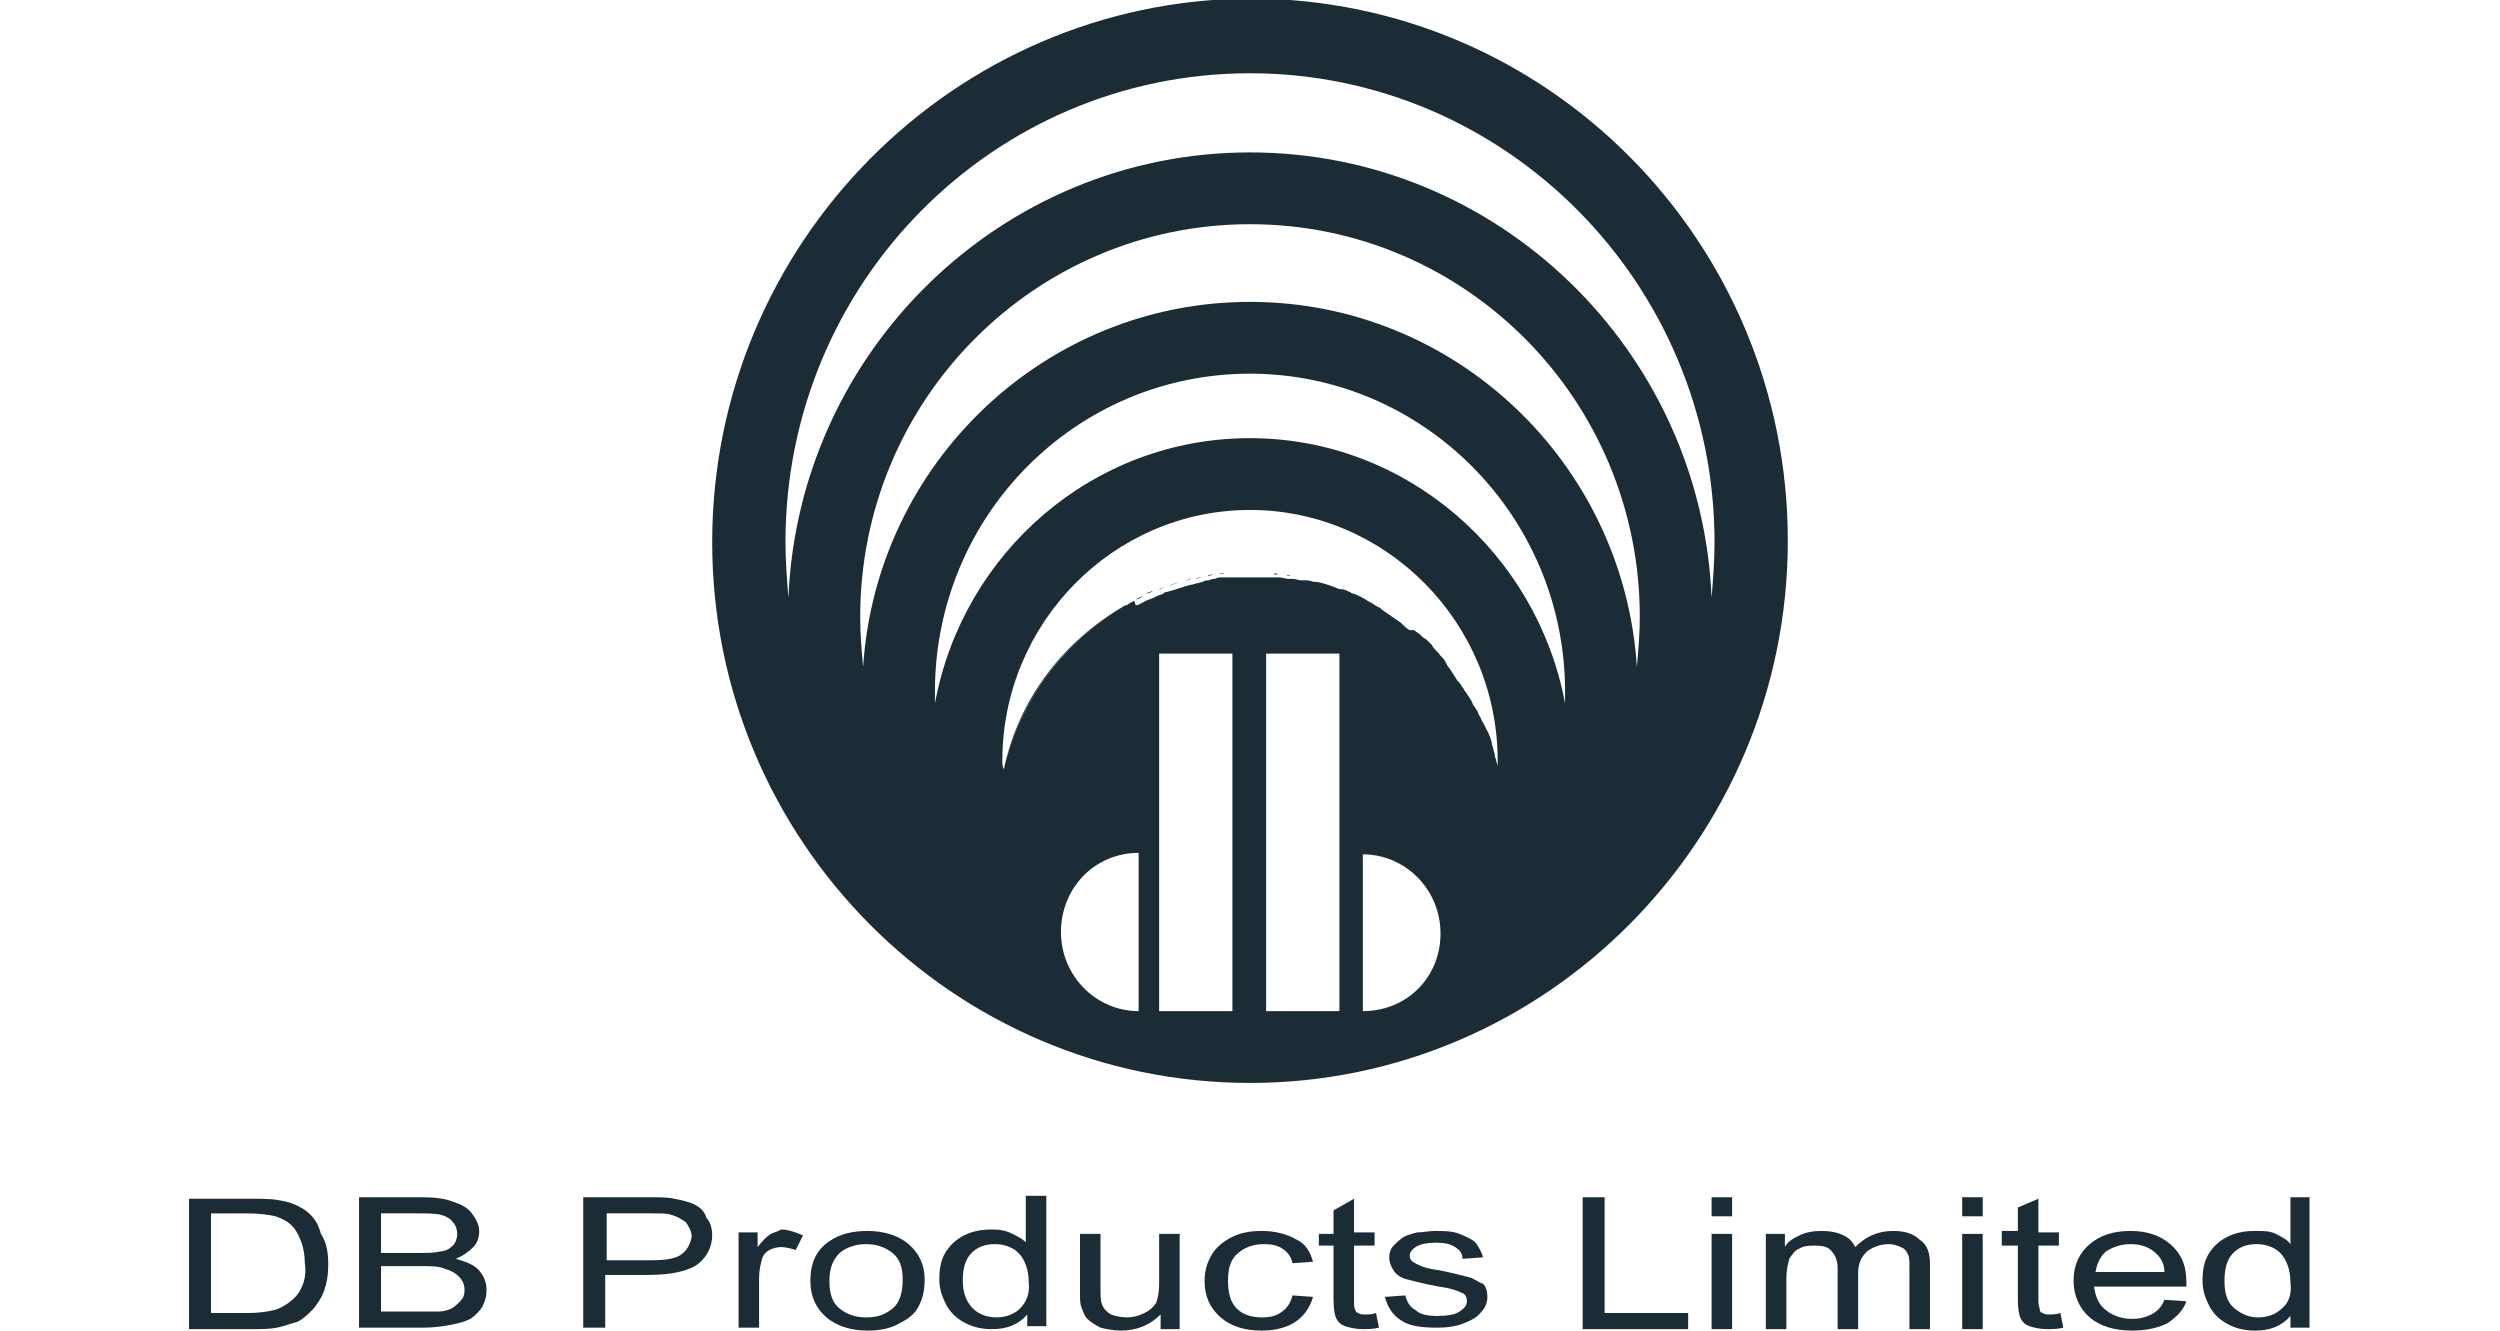 <?xml version="1.0" encoding="utf-8"?>
<!-- Generator: Adobe Illustrator 24.0.0, SVG Export Plug-In . SVG Version: 6.00 Build 0)  -->
<svg version="1.1" id="Livello_1" xmlns="http://www.w3.org/2000/svg" xmlns:xlink="http://www.w3.org/1999/xlink" x="0px" y="0px"
	 viewBox="0 0 170.6 90.8" style="enable-background:new 0 0 170.6 90.8;" xml:space="preserve">
<style type="text/css">
	.st0{fill:#1C2C36;}
</style>
<g>
	<path class="st0" d="M99.8,47c-0.1-0.1-0.1-0.2-0.2-0.3C99.6,46.7,99.7,46.9,99.8,47"/>
	<path class="st0" d="M98.7,45.4c0-0.1-0.1-0.1-0.1-0.2C98.6,45.3,98.6,45.4,98.7,45.4"/>
	<path class="st0" d="M100.2,47.6c-0.1-0.1-0.1-0.2-0.2-0.3C100.1,47.4,100.1,47.5,100.2,47.6"/>
	<path class="st0" d="M99.3,46.3c-0.1-0.1-0.1-0.2-0.2-0.3C99.2,46.1,99.2,46.2,99.3,46.3"/>
	<path class="st0" d="M97,43.7c-0.1-0.1-0.1-0.1-0.2-0.2C96.9,43.6,97,43.6,97,43.7"/>
	<path class="st0" d="M98.1,44.8c-0.1-0.1-0.1-0.1-0.2-0.2C98,44.7,98.1,44.7,98.1,44.8"/>
	<path class="st0" d="M96.4,43.1L96.2,43L96.4,43.1z"/>
	<path class="st0" d="M102.1,52.3c0-0.1-0.1-0.3-0.1-0.4C102,52.1,102.1,52.2,102.1,52.3"/>
	<path class="st0" d="M95.8,42.6c-0.1,0-0.1-0.1-0.1-0.1C95.7,42.5,95.7,42.6,95.8,42.6"/>
	<path class="st0" d="M101.9,51.6c0-0.1-0.1-0.3-0.1-0.4C101.8,51.3,101.9,51.4,101.9,51.6"/>
	<path class="st0" d="M100.9,49c-0.1-0.1-0.1-0.2-0.2-0.4C100.8,48.8,100.9,48.9,100.9,49"/>
	<path class="st0" d="M101.7,50.8c0-0.1-0.1-0.3-0.1-0.4C101.6,50.6,101.6,50.7,101.7,50.8"/>
	<path class="st0" d="M100.6,48.3c-0.1-0.1-0.1-0.2-0.2-0.4C100.5,48.1,100.5,48.2,100.6,48.3"/>
	<path class="st0" d="M101.4,50c-0.1-0.2-0.2-0.4-0.3-0.6C101.2,49.6,101.3,49.8,101.4,50"/>
	<path class="st0" d="M91.3,40.1c0,0-0.1,0-0.1-0.1C91.2,40.1,91.3,40.1,91.3,40.1"/>
	<path class="st0" d="M82.8,39.2c-0.1,0-0.3,0-0.4,0.1C82.6,39.3,82.7,39.2,82.8,39.2"/>
	<path class="st0" d="M80.6,39.7c-0.3,0.1-0.6,0.2-1,0.3C79.9,39.9,80.2,39.8,80.6,39.7"/>
	<path class="st0" d="M82,39.4c-0.1,0-0.3,0.1-0.4,0.1C81.8,39.4,81.9,39.4,82,39.4"/>
	<path class="st0" d="M81.3,39.5c-0.1,0-0.3,0.1-0.4,0.1C81,39.6,81.1,39.6,81.3,39.5"/>
	<path class="st0" d="M78.7,40.3c-0.2,0.1-0.3,0.1-0.5,0.2C78.4,40.5,78.6,40.4,78.7,40.3"/>
	<path class="st0" d="M79.4,40.1c-0.2,0.1-0.3,0.1-0.5,0.2C79.1,40.2,79.3,40.1,79.4,40.1"/>
	<path class="st0" d="M97.4,44c0.1,0.1,0.1,0.1,0.2,0.2C97.5,44.2,97.5,44.1,97.4,44"/>
	<path class="st0" d="M76.8,41.3c-4.1,2.4-7.2,6.4-8.3,11.2v0C69.5,47.7,72.6,43.7,76.8,41.3"/>
	<path class="st0" d="M78,40.7c-0.2,0.1-0.3,0.2-0.5,0.2C77.7,40.8,77.9,40.7,78,40.7"/>
	<polygon class="st0" points="85.3,39 85.3,39 85.3,39 	"/>
	<path class="st0" d="M77.4,41c-0.2,0.1-0.4,0.2-0.5,0.3C77,41.2,77.2,41.1,77.4,41"/>
	<path class="st0" d="M93.6,41.2c-0.1,0-0.1-0.1-0.2-0.1C93.5,41.1,93.5,41.2,93.6,41.2"/>
	<path class="st0" d="M89.6,39.6c-0.1,0-0.1,0-0.2,0C89.5,39.6,89.6,39.6,89.6,39.6"/>
	<path class="st0" d="M92.1,40.5L92,40.4L92.1,40.5z"/>
	<path class="st0" d="M92.9,40.8c-0.1,0-0.1-0.1-0.2-0.1C92.8,40.8,92.8,40.8,92.9,40.8"/>
	<path class="st0" d="M94.3,41.6c-0.1,0-0.1-0.1-0.2-0.1C94.2,41.5,94.2,41.6,94.3,41.6"/>
	<path class="st0" d="M88.9,39.4c-0.1,0-0.2,0-0.2,0C88.7,39.4,88.8,39.4,88.9,39.4"/>
	<path class="st0" d="M88.1,39.3c-0.1,0-0.2,0-0.3,0C87.9,39.2,88,39.3,88.1,39.3"/>
	<path class="st0" d="M87.2,39.2c-0.1,0-0.2,0-0.3,0C87,39.1,87.1,39.1,87.2,39.2"/>
	<path class="st0" d="M86.4,39.1c-0.1,0-0.2,0-0.2,0C86.2,39.1,86.3,39.1,86.4,39.1"/>
	<path class="st0" d="M84.5,39.1c-0.1,0-0.2,0-0.3,0C84.3,39.1,84.4,39.1,84.5,39.1"/>
	<path class="st0" d="M83.6,39.1c-0.1,0-0.2,0-0.4,0C83.4,39.2,83.5,39.1,83.6,39.1"/>
	<path class="st0" d="M21.4,89.2c0.3-0.3,0.6-0.8,0.8-1.3c0.2-0.5,0.3-1.1,0.3-1.8c0,0.7-0.1,1.3-0.3,1.8
		C22,88.5,21.7,88.9,21.4,89.2"/>
	<path class="st0" d="M20.7,82.5c-0.5-0.3-1-0.5-1.7-0.6c-0.5-0.1-1.2-0.1-2.1-0.1h-4v8.9h4.2c0.7,0,1.3,0,1.8-0.1
		c0.5-0.1,1-0.3,1.4-0.4c0.4-0.2,0.7-0.5,1-0.8c0.3-0.3,0.6-0.8,0.8-1.3c0.2-0.5,0.3-1.1,0.3-1.8c0-0.8-0.1-1.5-0.5-2.1
		C21.7,83.4,21.3,82.9,20.7,82.5 M20.6,87.8c-0.2,0.5-0.5,0.8-0.9,1.1c-0.3,0.2-0.6,0.4-1,0.5c-0.4,0.1-1,0.2-1.8,0.2h-2.5v-6.8h2.4
		c0.9,0,1.6,0.1,2,0.2c0.6,0.2,1.1,0.5,1.4,1s0.6,1.2,0.6,2.2C20.9,86.8,20.8,87.4,20.6,87.8"/>
	<path class="st0" d="M30.9,89.3c-0.2,0.1-0.5,0.2-0.9,0.2C30.3,89.5,30.6,89.4,30.9,89.3c0.2-0.1,0.4-0.3,0.6-0.5
		C31.3,89,31.1,89.2,30.9,89.3"/>
	<path class="st0" d="M31.1,85.9c0.5-0.2,0.9-0.5,1.2-0.8c0.3-0.3,0.4-0.7,0.4-1.1c0-0.4-0.2-0.8-0.5-1.2c-0.3-0.4-0.7-0.6-1.3-0.8
		c-0.5-0.2-1.2-0.3-2.1-0.3h-4.3v8.9h4.4c0.7,0,1.4-0.1,1.9-0.2c0.5-0.1,0.9-0.2,1.3-0.4c0.3-0.2,0.6-0.5,0.8-0.8
		c0.2-0.4,0.3-0.7,0.3-1.2c0-0.5-0.2-1-0.6-1.4C32.3,86.3,31.8,86.1,31.1,85.9 M26,82.8h2.3c0.8,0,1.4,0,1.8,0.1
		c0.3,0.1,0.6,0.2,0.8,0.5c0.2,0.2,0.3,0.5,0.3,0.8c0,0.3-0.1,0.6-0.3,0.8c-0.2,0.2-0.5,0.4-0.9,0.4c-0.3,0.1-0.8,0.1-1.5,0.1H26
		V82.8z M31.4,88.8c-0.2,0.2-0.4,0.4-0.6,0.5c-0.2,0.1-0.5,0.2-0.9,0.2c-0.2,0-0.6,0-1.1,0H26v-3.1h2.7c0.7,0,1.3,0,1.7,0.2
		c0.4,0.1,0.7,0.3,0.9,0.5c0.2,0.2,0.4,0.5,0.4,0.9C31.7,88.4,31.6,88.6,31.4,88.8"/>
	<path class="st0" d="M47.4,82.2C47,82,46.5,81.9,46,81.8c-0.4-0.1-1-0.1-1.8-0.1h-4.4v8.9h1.5V87h3c1.6,0,2.8-0.3,3.4-0.8
		c0.6-0.5,0.9-1.2,0.9-1.9c0-0.4-0.1-0.9-0.4-1.2C48.1,82.7,47.8,82.4,47.4,82.2 M46.5,85.6c-0.4,0.3-1.1,0.4-2.1,0.4h-3v-3.2h3
		c0.7,0,1.2,0,1.4,0.1c0.4,0.1,0.7,0.3,1,0.5c0.2,0.3,0.4,0.6,0.4,1C47.1,84.9,46.9,85.3,46.5,85.6"/>
	<path class="st0" d="M52.6,84.2c-0.3,0.2-0.6,0.5-0.9,0.9v-1h-1.3v6.5h1.4v-3.4c0-0.5,0.1-0.9,0.2-1.3c0.1-0.3,0.3-0.5,0.5-0.6
		c0.2-0.1,0.5-0.2,0.8-0.2c0.3,0,0.7,0.1,1,0.2l0.5-1c-0.5-0.2-1-0.4-1.5-0.4C53.2,84,52.8,84.1,52.6,84.2"/>
	<path class="st0" d="M62,84.9c-0.7-0.6-1.7-0.9-2.8-0.9c-1,0-1.9,0.2-2.6,0.7c-0.9,0.6-1.3,1.5-1.3,2.7c0,1.1,0.4,1.9,1.1,2.5
		c0.7,0.6,1.7,0.9,2.8,0.9c0.7,0,1.4-0.1,2-0.4c0.6-0.3,1.1-0.6,1.4-1.1c0.3-0.5,0.5-1.1,0.5-2C63.1,86.3,62.7,85.5,62,84.9
		 M60.9,89.3c-0.5,0.4-1,0.6-1.8,0.6c-0.7,0-1.3-0.2-1.8-0.6c-0.5-0.4-0.7-1-0.7-1.9c0-0.8,0.2-1.4,0.7-1.9c0.5-0.4,1.1-0.6,1.8-0.6
		c0.7,0,1.3,0.2,1.8,0.6c0.5,0.4,0.7,1,0.7,1.8C61.6,88.2,61.4,88.9,60.9,89.3"/>
	<path class="st0" d="M67.9,90.8c1,0,1.8-0.3,2.4-1C69.7,90.5,68.9,90.8,67.9,90.8"/>
	<path class="st0" d="M70.1,84.9c-0.2-0.3-0.6-0.5-1-0.7c-0.4-0.2-0.8-0.3-1.4-0.3c-0.7,0-1.3,0.1-1.9,0.4c-0.6,0.3-1,0.7-1.3,1.2
		c-0.3,0.5-0.4,1.1-0.4,1.8c0,0.7,0.2,1.2,0.5,1.8c0.3,0.5,0.7,0.9,1.3,1.2c0.6,0.3,1.2,0.4,1.8,0.4c1,0,1.8-0.3,2.4-1v0.8h1.3v-8.9
		h-1.4V84.9z M69.6,89.3c-0.4,0.4-1,0.6-1.6,0.6c-0.6,0-1.2-0.2-1.6-0.6c-0.4-0.4-0.7-1-0.7-1.9c0-0.9,0.2-1.5,0.6-1.9
		c0.4-0.4,0.9-0.6,1.6-0.6c0.6,0,1.2,0.2,1.6,0.6c0.4,0.4,0.7,1.1,0.7,2C70.3,88.3,70,88.9,69.6,89.3"/>
	<path class="st0" d="M79.1,87.6c0,0.6-0.1,1-0.2,1.3c-0.2,0.3-0.4,0.5-0.8,0.7c-0.4,0.2-0.8,0.3-1.2,0.3c-0.4,0-0.8-0.1-1.1-0.2
		c-0.3-0.2-0.5-0.4-0.6-0.7c-0.1-0.2-0.1-0.6-0.1-1.2v-3.6h-1.4v4c0,0.5,0,0.8,0.1,1c0.1,0.3,0.2,0.6,0.4,0.8
		c0.2,0.2,0.5,0.4,0.9,0.6c0.4,0.1,0.9,0.2,1.4,0.2c1.1,0,2-0.4,2.7-1.1v1h1.3v-6.5h-1.4V87.6z"/>
	<path class="st0" d="M87.5,89.5c-0.4,0.3-0.8,0.4-1.4,0.4c-0.7,0-1.3-0.2-1.7-0.6c-0.4-0.4-0.6-1-0.6-1.9c0-0.9,0.2-1.5,0.7-1.9
		c0.5-0.4,1-0.6,1.8-0.6c0.5,0,0.9,0.1,1.2,0.3c0.3,0.2,0.6,0.5,0.7,1l1.4-0.1c-0.2-0.7-0.5-1.2-1.1-1.5C87.8,84.2,87,84,86.1,84
		c-0.7,0-1.4,0.1-2,0.4c-0.6,0.3-1.1,0.7-1.4,1.2c-0.3,0.5-0.5,1.1-0.5,1.8c0,1.1,0.4,1.9,1.1,2.5c0.7,0.6,1.6,0.9,2.8,0.9
		c0.9,0,1.7-0.2,2.3-0.6c0.6-0.4,1-1,1.2-1.7l-1.4-0.1C88.1,88.8,87.9,89.2,87.5,89.5"/>
	<path class="st0" d="M93.2,89.7c-0.2,0-0.4,0-0.5-0.1c-0.1,0-0.2-0.1-0.2-0.2c-0.1-0.1-0.1-0.3-0.1-0.6V85h1.4v-0.9h-1.4v-2.3
		L91,82.6v1.6H90V85H91v3.7c0,0.7,0.1,1.1,0.2,1.3c0.1,0.2,0.3,0.4,0.6,0.5c0.3,0.1,0.7,0.2,1.2,0.2c0.3,0,0.7,0,1.1-0.1l-0.2-1
		C93.6,89.7,93.4,89.7,93.2,89.7"/>
	<path class="st0" d="M100.4,87.2c-0.4-0.1-1.1-0.3-2.1-0.5c-0.7-0.1-1.1-0.2-1.3-0.3c-0.3-0.1-0.4-0.2-0.6-0.3
		c-0.1-0.1-0.2-0.2-0.2-0.4c0-0.2,0.1-0.4,0.4-0.6c0.3-0.2,0.8-0.3,1.4-0.3c0.6,0,1,0.1,1.3,0.3c0.3,0.2,0.5,0.4,0.5,0.8l1.4-0.1
		c-0.1-0.4-0.3-0.7-0.5-1c-0.2-0.2-0.6-0.4-1.1-0.6c-0.5-0.2-1.1-0.2-1.7-0.2c-0.4,0-0.8,0.1-1.2,0.1c-0.4,0.1-0.7,0.2-0.9,0.3
		c-0.3,0.2-0.5,0.4-0.7,0.6c-0.2,0.2-0.3,0.5-0.3,0.8c0,0.3,0.1,0.6,0.3,0.9c0.2,0.3,0.5,0.5,0.9,0.6c0.4,0.1,1.1,0.3,2.2,0.5
		c0.8,0.1,1.3,0.3,1.5,0.4c0.3,0.1,0.4,0.3,0.4,0.6c0,0.3-0.2,0.5-0.5,0.7c-0.3,0.2-0.8,0.3-1.5,0.3s-1.2-0.1-1.5-0.4
		c-0.4-0.2-0.6-0.6-0.7-1l-1.4,0.1c0.2,0.7,0.5,1.2,1.1,1.6c0.6,0.4,1.4,0.5,2.5,0.5c0.7,0,1.3-0.1,1.8-0.3c0.5-0.2,0.9-0.4,1.2-0.8
		c0.3-0.3,0.4-0.7,0.4-1c0-0.4-0.1-0.7-0.3-0.9C101.1,87.6,100.8,87.4,100.4,87.2"/>
	<polygon class="st0" points="109.5,81.7 108,81.7 108,90.7 115.2,90.7 115.2,89.6 109.5,89.6 	"/>
	<polygon class="st0" points="118.2,90.7 118.2,90.7 118.2,84.2 	"/>
	<polygon class="st0" points="118.2,83 118.2,83 118.2,81.7 	"/>
	<rect x="116.8" y="84.2" class="st0" width="1.4" height="6.5"/>
	<rect x="116.8" y="81.7" class="st0" width="1.4" height="1.3"/>
	<path class="st0" d="M129.2,84c-1.1,0-1.9,0.4-2.6,1.1c-0.2-0.4-0.4-0.6-0.8-0.8c-0.4-0.2-0.9-0.3-1.5-0.3c-0.6,0-1.1,0.1-1.5,0.3
		c-0.4,0.2-0.8,0.4-1,0.8v-0.9h-1.3v6.5h1.4v-3.4c0-0.6,0.1-1,0.2-1.4c0.2-0.3,0.4-0.6,0.7-0.7c0.3-0.2,0.7-0.2,1.1-0.2
		c0.5,0,0.9,0.1,1.1,0.4c0.2,0.2,0.4,0.6,0.4,1.1v4.2h1.4v-3.8c0-0.7,0.2-1.1,0.6-1.5c0.4-0.3,0.9-0.5,1.5-0.5
		c0.3,0,0.6,0.1,0.8,0.2c0.3,0.1,0.4,0.3,0.5,0.5c0.1,0.2,0.1,0.5,0.1,1v4.1h1.4v-4.5c0-0.7-0.2-1.3-0.7-1.6
		C130.6,84.2,130,84,129.2,84"/>
	<rect x="133.9" y="81.7" class="st0" width="1.4" height="1.3"/>
	<rect x="133.9" y="84.2" class="st0" width="1.4" height="6.5"/>
	<path class="st0" d="M139.9,89.7c-0.2,0-0.4,0-0.5-0.1c-0.1,0-0.2-0.1-0.2-0.2c0-0.1-0.1-0.3-0.1-0.6V85h1.4v-0.9h-1.4v-2.3
		l-1.4,0.6v1.6h-1.1V85h1.1v3.7c0,0.7,0.1,1.1,0.2,1.3c0.1,0.2,0.3,0.4,0.6,0.5c0.3,0.1,0.7,0.2,1.2,0.2c0.3,0,0.7,0,1.1-0.1l-0.2-1
		C140.3,89.7,140,89.7,139.9,89.7"/>
	<path class="st0" d="M148.1,84.9c-0.7-0.6-1.6-0.9-2.7-0.9c-1.2,0-2.1,0.3-2.8,0.9c-0.7,0.6-1.1,1.4-1.1,2.5c0,1,0.4,1.9,1.1,2.5
		c0.7,0.6,1.7,0.9,2.9,0.9c1,0,1.8-0.2,2.4-0.5c0.6-0.4,1.1-0.9,1.3-1.5l-1.5-0.1c-0.2,0.5-0.5,0.8-0.9,1c-0.4,0.2-0.8,0.3-1.3,0.3
		c-0.7,0-1.3-0.2-1.8-0.6c-0.5-0.4-0.7-0.9-0.8-1.6h6.3c0-0.1,0-0.2,0-0.3C149.2,86.3,148.8,85.5,148.1,84.9 M143,86.8
		c0.1-0.6,0.3-1,0.7-1.4c0.5-0.3,1-0.5,1.7-0.5c0.7,0,1.3,0.2,1.8,0.7c0.3,0.3,0.5,0.7,0.5,1.2H143z"/>
	<path class="st0" d="M154,90.8c1,0,1.8-0.3,2.4-1C155.8,90.5,155,90.8,154,90.8"/>
	<path class="st0" d="M156.3,81.7v3.2c-0.2-0.3-0.6-0.5-1-0.7c-0.4-0.2-0.8-0.2-1.4-0.2c-0.7,0-1.3,0.1-1.9,0.4
		c-0.6,0.3-1,0.7-1.3,1.2c-0.3,0.5-0.4,1.1-0.4,1.8c0,0.7,0.2,1.2,0.5,1.8c0.3,0.5,0.7,0.9,1.3,1.2c0.6,0.3,1.2,0.4,1.8,0.4
		c1,0,1.8-0.3,2.4-1v0.8h1.3v-8.9H156.3z M155.7,89.3c-0.4,0.4-1,0.6-1.6,0.6c-0.6,0-1.1-0.2-1.6-0.6c-0.5-0.4-0.7-1-0.7-1.9
		c0-0.9,0.2-1.5,0.6-1.9c0.4-0.4,0.9-0.6,1.6-0.6c0.6,0,1.2,0.2,1.6,0.6c0.4,0.4,0.7,1.1,0.7,2C156.4,88.3,156.2,88.9,155.7,89.3"/>
	<path class="st0" d="M85.3,73.9L85.3,73.9L85.3,73.9c20.2,0,36.7-16.6,36.7-37c0-20.4-16.4-37-36.7-37C65.1,0,48.6,16.6,48.6,37
		C48.6,57.4,65.1,73.9,85.3,73.9 M68.4,51.9c0-9.4,7.6-17.1,16.9-17.1c9.3,0,16.9,7.7,16.9,17.1c0,0.2,0,0.4,0,0.6
		c0-0.1,0-0.1,0-0.2c0-0.1-0.1-0.3-0.1-0.4c0-0.1-0.1-0.2-0.1-0.4c0-0.1-0.1-0.3-0.1-0.4c0-0.1-0.1-0.2-0.1-0.4
		c0-0.1-0.1-0.3-0.1-0.4c-0.1-0.1-0.1-0.3-0.2-0.4c-0.1-0.2-0.2-0.4-0.3-0.6c-0.1-0.1-0.1-0.2-0.2-0.4c-0.1-0.1-0.1-0.2-0.2-0.4
		c-0.1-0.1-0.1-0.2-0.2-0.3c-0.1-0.1-0.1-0.2-0.2-0.4c-0.1-0.1-0.1-0.2-0.2-0.3c-0.1-0.1-0.1-0.2-0.2-0.3c-0.1-0.1-0.1-0.2-0.2-0.3
		c-0.1-0.1-0.1-0.2-0.2-0.3c-0.1-0.1-0.2-0.2-0.3-0.4c-0.1-0.1-0.1-0.2-0.2-0.3c-0.1-0.2-0.3-0.4-0.4-0.6c0-0.1-0.1-0.1-0.1-0.2
		c-0.1-0.2-0.3-0.3-0.4-0.5c-0.1-0.1-0.1-0.1-0.2-0.2c-0.1-0.1-0.2-0.2-0.3-0.4c-0.1-0.1-0.1-0.1-0.2-0.2c-0.1-0.1-0.2-0.2-0.4-0.3
		c-0.1-0.1-0.1-0.1-0.2-0.2c-0.1-0.1-0.3-0.2-0.4-0.3L96.2,43c-0.2-0.1-0.3-0.2-0.5-0.4c0,0-0.1-0.1-0.1-0.1
		c-0.4-0.3-0.9-0.6-1.3-0.9l-0.1-0.1c-0.2-0.1-0.4-0.2-0.5-0.3c-0.1,0-0.1-0.1-0.2-0.1c-0.2-0.1-0.3-0.2-0.5-0.3
		c-0.1,0-0.1-0.1-0.2-0.1c-0.2-0.1-0.4-0.2-0.5-0.2c-0.1,0-0.1-0.1-0.2-0.1c-0.2-0.1-0.4-0.2-0.6-0.2c0,0-0.1,0-0.1,0
		c-0.5-0.2-1-0.4-1.6-0.5c-0.1,0-0.1,0-0.2,0c-0.2-0.1-0.4-0.1-0.6-0.1c-0.1,0-0.2,0-0.2,0c-0.2,0-0.4-0.1-0.6-0.1
		c-0.1,0-0.2,0-0.3,0c-0.2,0-0.4-0.1-0.6-0.1c-0.1,0-0.2,0-0.3,0c-0.2,0-0.4,0-0.6,0c-0.1,0-0.2,0-0.2,0c-0.3,0-0.6,0-0.8,0h0
		c0,0,0,0,0,0c-0.3,0-0.5,0-0.8,0c-0.1,0-0.2,0-0.3,0c-0.2,0-0.3,0-0.5,0c-0.1,0-0.2,0-0.4,0c-0.2,0-0.3,0-0.5,0.1
		c-0.1,0-0.2,0-0.4,0.1c-0.1,0-0.3,0-0.4,0.1c-0.1,0-0.3,0.1-0.4,0.1c-0.1,0-0.3,0.1-0.4,0.1c-0.1,0-0.3,0.1-0.4,0.1
		c-0.1,0-0.2,0.1-0.3,0.1c-0.3,0.1-0.6,0.2-1,0.3c-0.1,0-0.1,0-0.2,0.1c-0.2,0.1-0.3,0.1-0.5,0.2l-0.2,0.1c-0.2,0.1-0.3,0.1-0.5,0.2
		c-0.1,0-0.1,0.1-0.2,0.1c-0.2,0.1-0.3,0.2-0.5,0.2L77.4,41c-0.2,0.1-0.4,0.2-0.5,0.3c0,0-0.1,0-0.1,0c-4.1,2.4-7.2,6.4-8.3,11.2v0
		C68.4,52.3,68.4,52.1,68.4,51.9 M93,69V58.3c2.9,0,5.3,2.4,5.3,5.4S96,69,93,69 M79.1,44.6h5V69h-5V44.6z M77.7,58.2V69
		c-2.9,0-5.3-2.4-5.3-5.4C72.4,60.6,74.7,58.2,77.7,58.2 M86.4,44.6h5V69h-5V44.6z M106.8,48C104.9,37.8,96,29.9,85.3,29.9
		c-10.7,0-19.6,7.8-21.5,18.1c0-0.3,0-0.5,0-0.8c0-12,9.6-21.7,21.5-21.7c11.8,0,21.5,9.7,21.5,21.7C106.8,47.5,106.8,47.8,106.8,48
		 M53.6,37c0-17.7,14.2-32,31.7-32c17.5,0,31.7,14.4,31.7,32c0,1.3-0.1,2.5-0.2,3.8c-0.7-16.9-14.6-30.4-31.5-30.4
		c-16.9,0-30.8,13.5-31.5,30.4C53.7,39.5,53.6,38.2,53.6,37 M58.7,42.1c0-14.8,11.9-26.8,26.6-26.8c14.7,0,26.6,12,26.6,26.8
		c0,1.1-0.1,2.3-0.2,3.4c-0.9-13.9-12.4-24.9-26.4-24.9c-14,0-25.5,11-26.4,24.9C58.8,44.4,58.7,43.3,58.7,42.1"/>
</g>
</svg>
